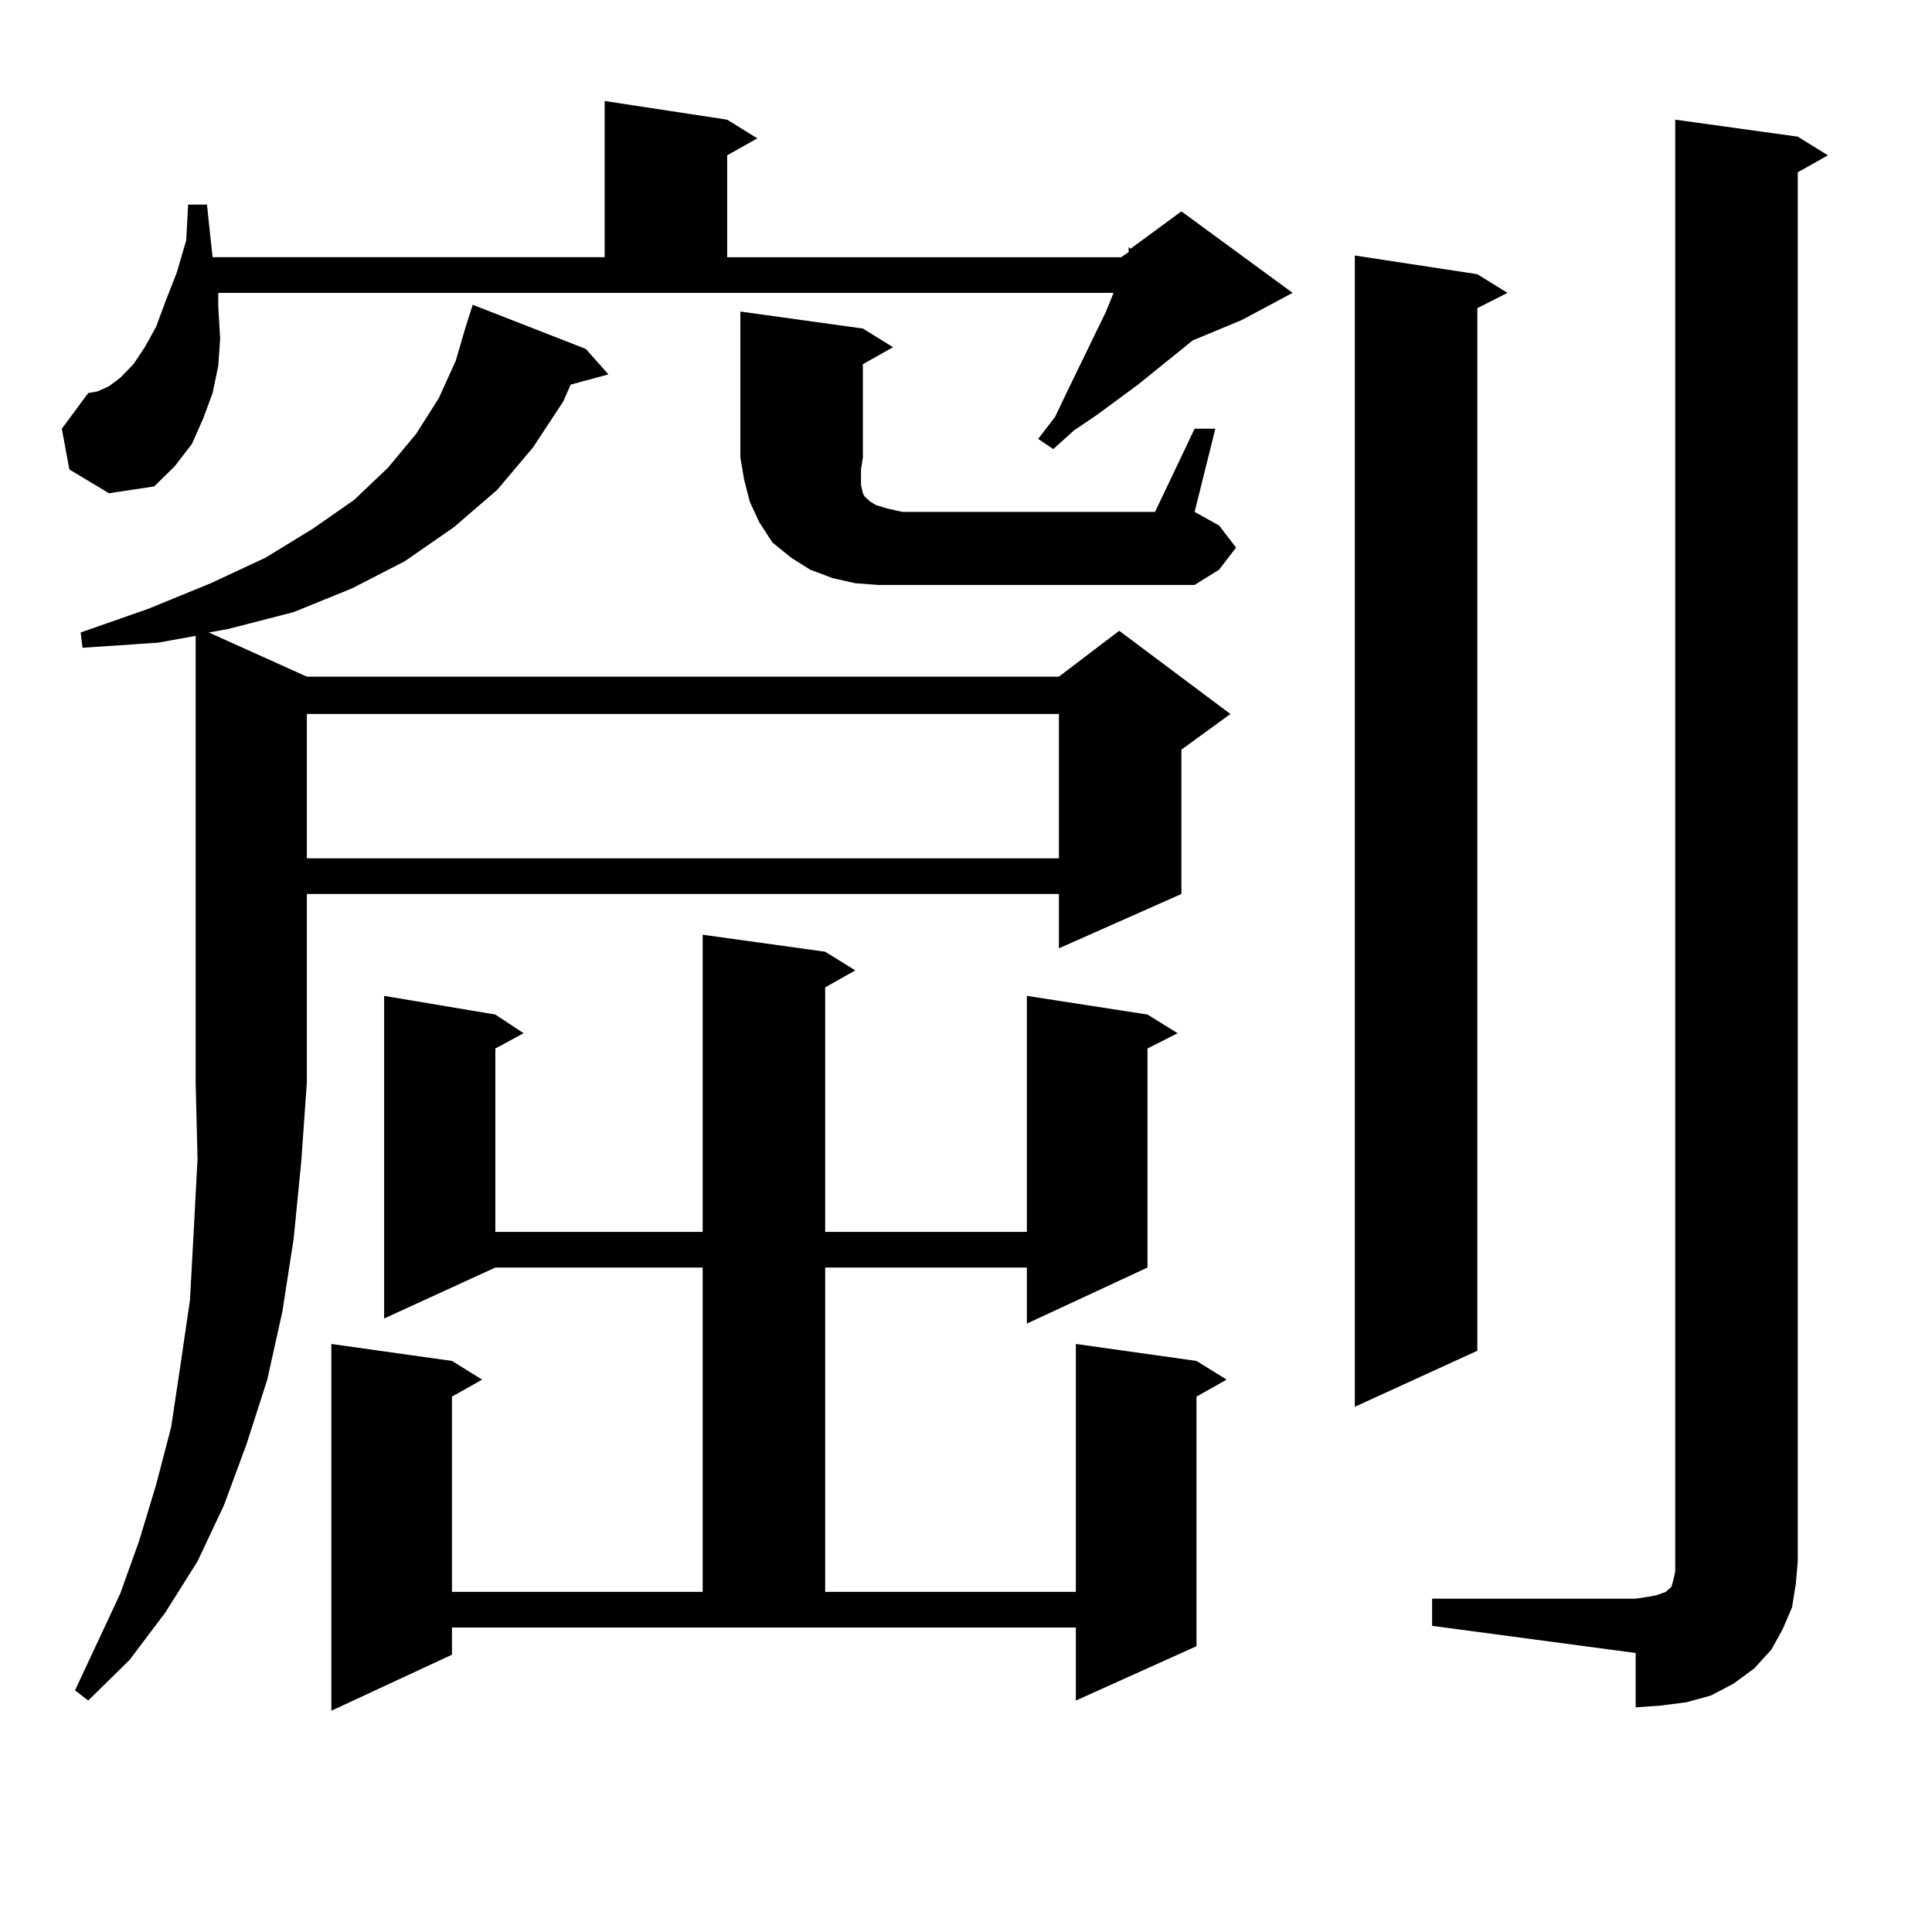 <?xml version="1.0" encoding="utf-8"?>
<!-- Generator: Adobe Illustrator 16.0.0, SVG Export Plug-In . SVG Version: 6.00 Build 0)  -->
<!DOCTYPE svg PUBLIC "-//W3C//DTD SVG 1.1//EN" "http://www.w3.org/Graphics/SVG/1.1/DTD/svg11.dtd">
<svg version="1.1" id="图层_1" xmlns="http://www.w3.org/2000/svg" xmlns:xlink="http://www.w3.org/1999/xlink" x="0px" y="0px"
	 width="1000px" height="1000px" viewBox="0 0 1000 1000" enable-background="new 0 0 1000 1000" xml:space="preserve">
<path d="M112.973,158.621l0.976,16.699l-0.976,14.063l-2.927,14.063l-4.878,13.184l-5.854,13.184l-8.78,11.426l-10.731,10.547
	l-23.414,3.516l-20.487-12.305l-3.902-21.094l13.658-18.457l4.878-0.879l5.854-2.637l5.854-4.395l6.829-7.031l5.854-8.789
	l5.854-10.547l4.878-13.184l5.854-14.941l4.878-16.699l0.976-18.457h9.756l1.951,18.457l0.976,8.789h202.922V52.273l63.413,9.668
	l15.609,9.668l-15.609,8.789v52.734h203.897l3.902-2.637v-2.637l0.976,0.879l26.341-19.336l57.56,42.188l-26.341,14.063
	l-25.365,10.547l-28.292,22.852l-21.463,15.82l-11.707,7.91l-10.731,9.668l-7.805-5.273l8.78-11.426l5.854-12.305l20.487-42.188
	l3.902-9.668H112.973V158.621z M81.754,332.645l-39.023,2.637l-0.976-7.91l35.121-12.305l32.194-13.184l28.292-13.184l24.39-14.941
	l21.463-14.941l17.561-16.699l14.634-17.578l11.707-18.457l8.78-19.336l4.878-16.699l3.902-12.305l58.535,22.852l11.707,13.184
	l-19.512,5.273l-3.902,8.789l-15.609,23.73l-18.536,21.973l-22.438,19.336l-25.365,17.578l-27.316,14.063l-30.243,12.305
	l-34.146,8.789l-9.756,1.758l50.73,22.852h389.259l31.219-23.73l57.56,43.066l-25.365,18.457v74.707l-63.413,28.125v-28.125H158.825
	v97.559l-2.927,41.309l-3.902,39.551l-5.854,37.793l-7.805,35.156l-10.731,33.398l-11.707,31.641l-13.658,29.004L85.656,834.5
	L67.12,859.109l-21.463,21.094l-6.829-5.273l23.414-50.098l9.756-27.246l8.78-29.004l7.805-29.883l4.878-32.52l4.878-33.398
	l1.951-36.035l1.951-36.914l-0.976-39.551V329.129L81.754,332.645z M158.825,369.559v74.707h389.259v-74.707H158.825z
	 M427.111,492.605l15.609,9.668l-15.609,8.789v126.563h104.388V515.457l62.438,9.668l15.609,9.668l-15.609,7.91v113.379
	l-62.438,29.004v-29.004H427.111v167.871h129.753v-128.32l62.438,8.789l15.609,9.668l-15.609,8.789v129.199l-62.438,28.125V842.41
	H233.945v14.063l-62.438,29.004V695.633l62.438,8.789l15.609,9.668l-15.609,8.789v101.074h129.753V656.082H256.384l-57.56,26.367
	V515.457l57.56,9.668l14.634,9.668l-14.634,7.91v94.922h107.314V483.816L427.111,492.605z M454.428,302.762l-11.707-0.879
	l-11.707-2.637l-11.707-4.395l-9.756-6.152l-9.756-7.91l-6.829-10.547l-4.878-10.547l-2.927-11.426l-1.951-11.426v-75.586
	l63.413,8.789l15.609,9.668l-15.609,8.789v48.34l-0.976,6.152v7.91l0.976,4.395l0.976,1.758l2.927,2.637l2.927,1.758l5.854,1.758
	l7.805,1.758h130.729l20.487-43.066h10.731l-10.731,43.066L631.009,272l8.78,11.426l-8.78,11.426l-12.683,7.91H467.11H454.428z
	 M764.664,141.922l15.609,9.668l-15.609,7.91v539.648l-63.413,29.004V132.254L764.664,141.922z M741.25,827.469h105.363l5.854-0.879
	l4.878-0.879l4.878-1.758l1.951-1.758l0.976-0.879l0.976-3.516l0.976-4.395v-5.273V61.941l63.413,8.789l15.609,9.668l-15.609,8.789
	v718.945l-0.976,11.426l-1.951,12.305l-4.878,11.426l-5.854,10.547l-8.78,9.668l-10.731,7.91l-11.707,6.152l-12.683,3.516
	l-13.658,1.758l-12.683,0.879v-28.125L741.25,841.531V827.469z"/>
</svg>
